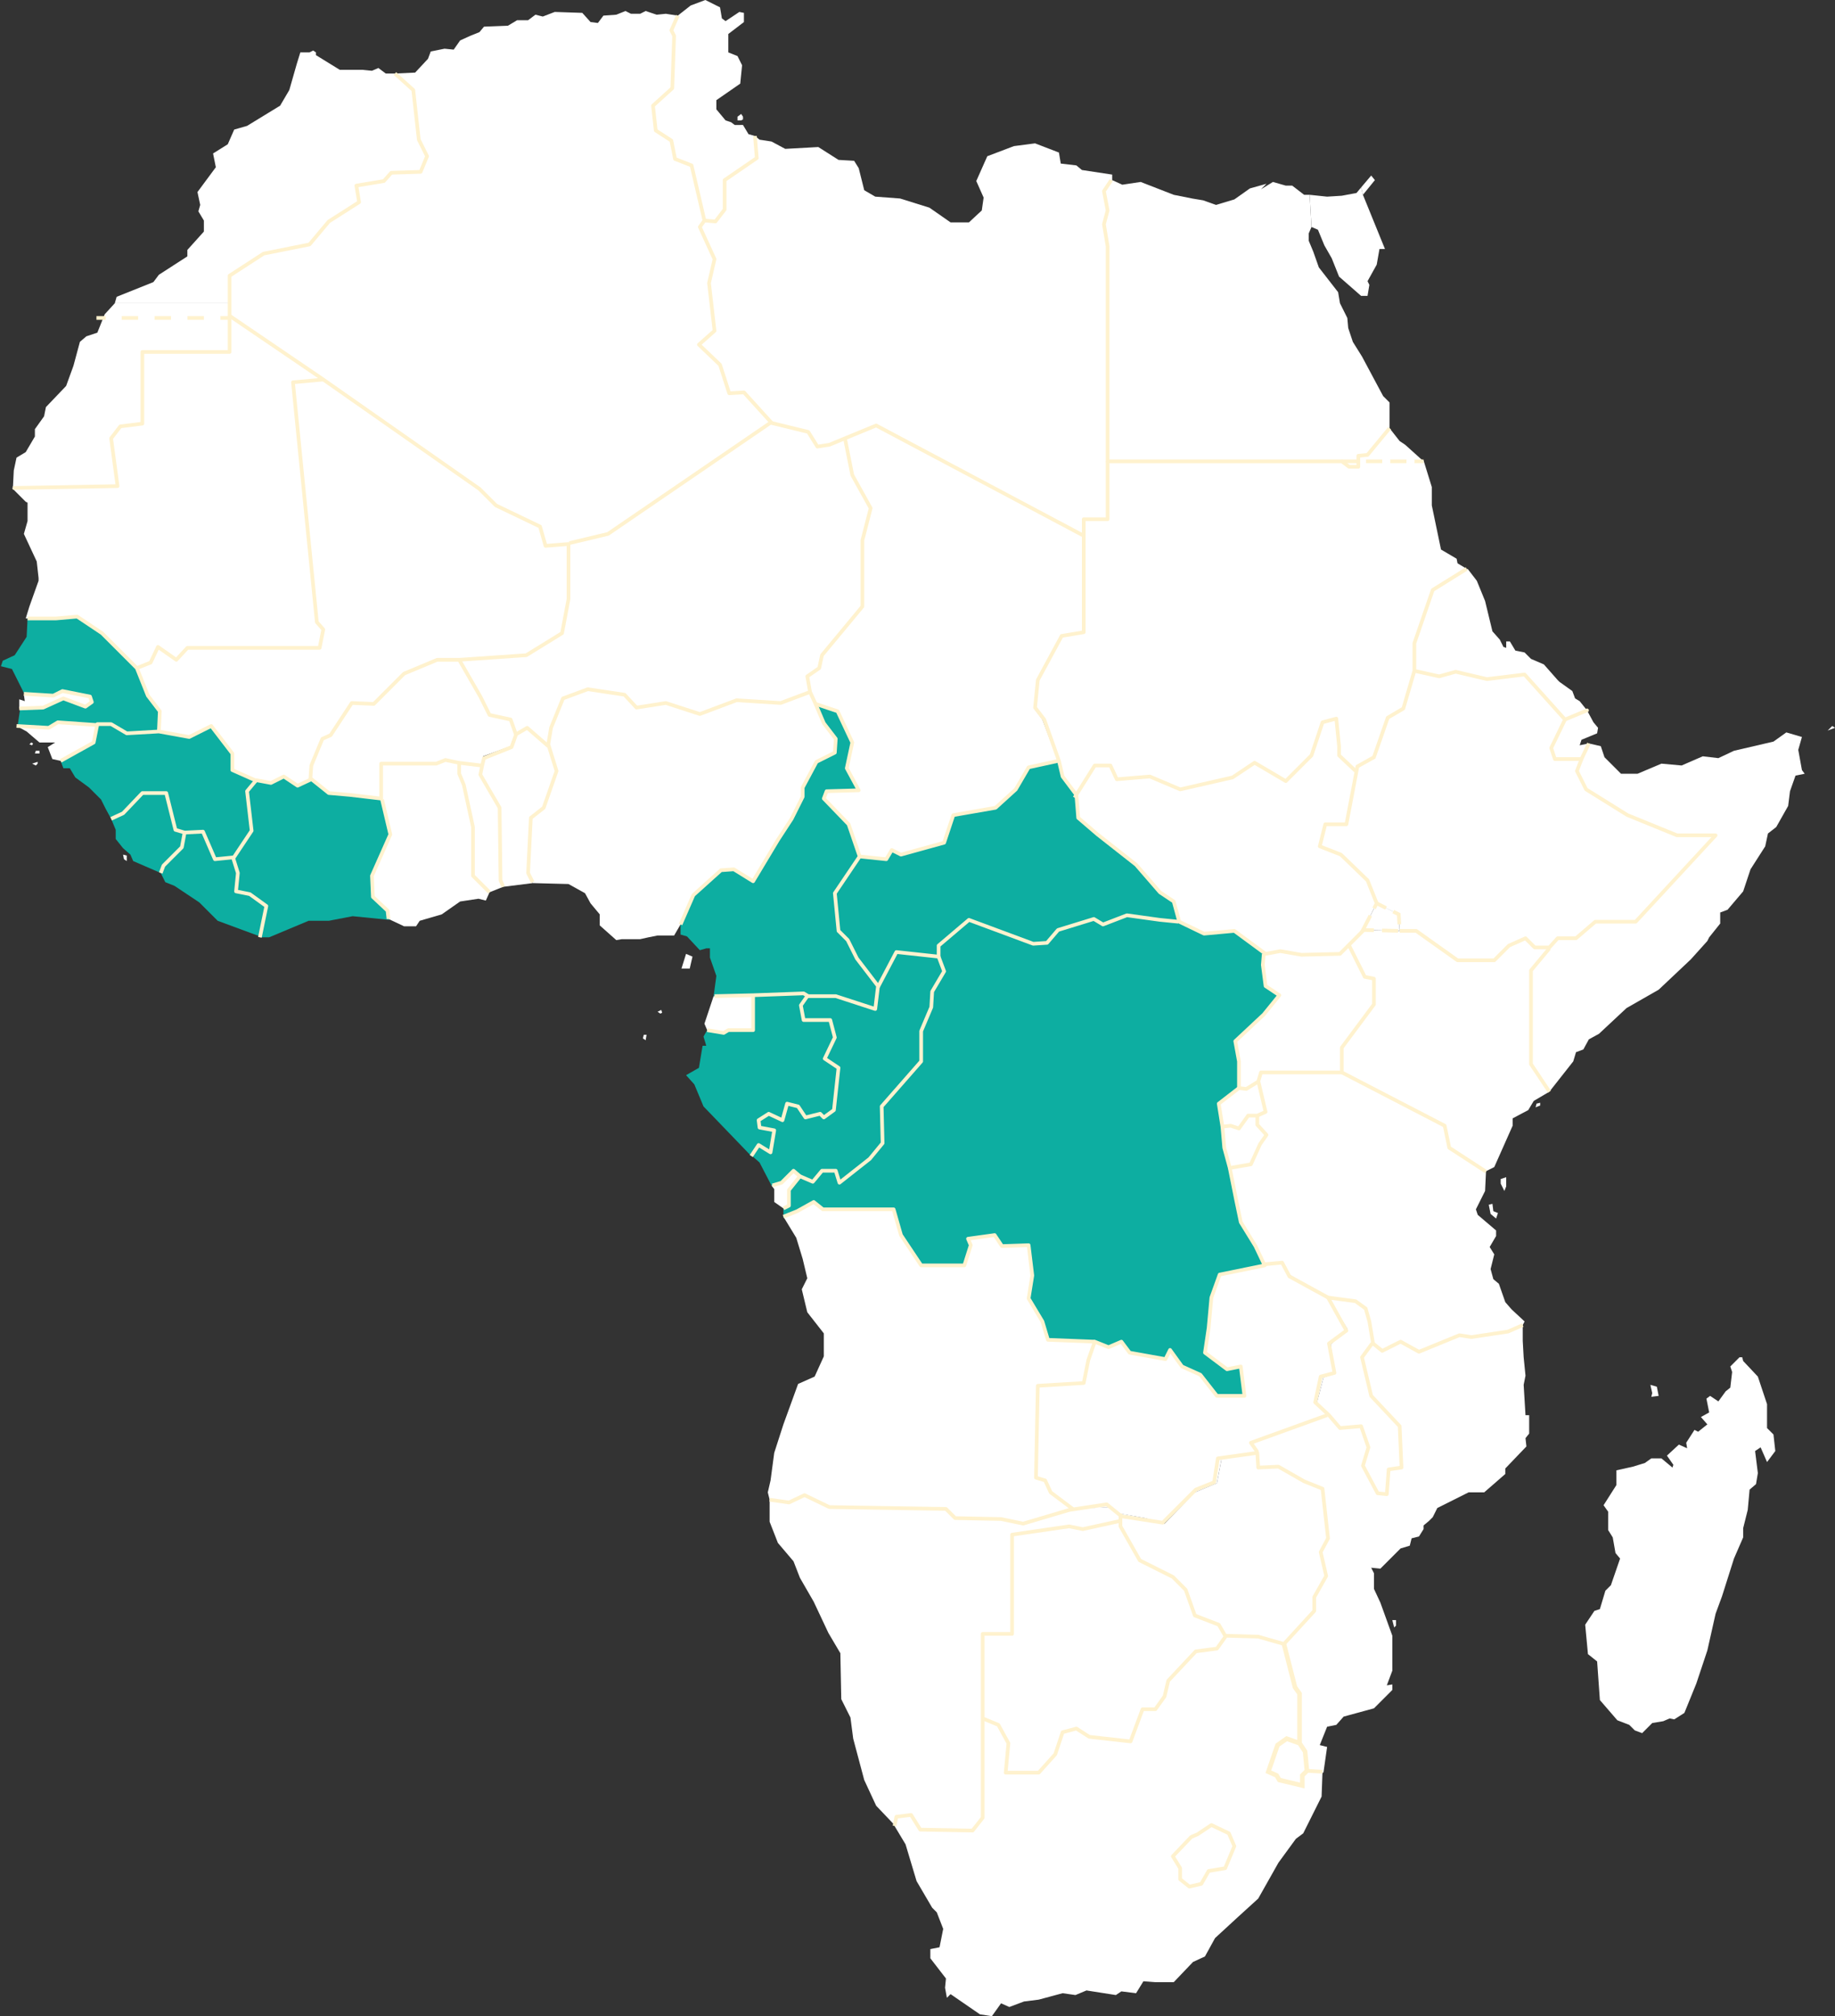 <svg data-name="carte affrique" xmlns="http://www.w3.org/2000/svg" width="199.8" height="219.4"><rect width="100%" height="100%" fill="#333333" stroke="none"/><path data-name="Tracé 4294" d="m158.7 61.3-.1-.5-1.7-1-1-4.8V53l-.9-2.9h-7.1v.6h-1l-.8-.6h-25.5v6.3H118v12.3l-2.4.4L113 74l-.3 3 1 1.3 1.6 4.5.4 1.7 1.5 2v.1l2-3.4h1.8l.7 1.5 3.6-.2 3.3 1.4 5.7-1.3 2.4-1.6 3.4 2 2.8-2.8 1.2-3.6 1.5-.4.3 3v1l1.8 1.7-1.7-1.7-.1-1-.3-3-1.5.4-1.2 3.7L140 85l-3.4-2-2.4 1.6-5.8 1.3-3.2-1.4-3.6.3-.7-1.5h-1.7l-2 3.3V89l2.2 1.8 4.2 3.3 2.6 3 1.5 1 .6 2.2 2.7 1.3 3.3-.3 3.4 2.5 1.6-.3 2.3.4 4.2-.1 1-1 1.6-1.6 1.5-2.9-1-2.5L146 93l-2.3-.9.6-2.4h2.3l1.2-6.3 1.8-1 1.5-4.3 1.7-1L154 73v-3l2-5.8 3.7-2.3Z" fill="#fff"/><path data-name="Tracé 4295" d="M80.7 13.1h-.4v-.4l.4-.3.2.3v.3Z" fill="#fff"/><path data-name="Tracé 4296" d="m199 79.5.8-.3-.3-.2Z" fill="#fff"/><path data-name="Tracé 4297" d="m167.2 120.5.1-.4.4-.1v.3Z" fill="#fff"/><path data-name="Tracé 4298" d="m162.1 131.1.2 1 .6.5.2-.6-.5-.2-.1-.8Z" fill="#fff"/><path data-name="Tracé 4299" d="M163.4 128.3v.5l.4.8.2-.5v-1Z" fill="#fff"/><path data-name="Tracé 4300" d="m151.6 176.3.2.8.2-.2v-.6Z" fill="#fff"/><path data-name="Tracé 4301" d="m178 188.3-.6-.6-1.3-.5-1.9-2.2-.3-4.2-1-.8-.3-3.2 1-1.5.6-.2.6-2 .6-.6 1-2.9-.5-.6-.3-1.7-.5-.8v-2l-.5-.7 1.4-2.2V160l1.8-.4 1.3-.4.7-.5h1.1l1.2 1 .1-.3-.7-1 1.3-1.2.9.4-.1-.6.9-1.4.4.2 1-.8-.7-.8.9-.5-.3-1.5.4-.3.9.6.8-1.1.5-.4.2-1.7-.2-.6 1-1h.3l.1.4 1.6 1.7 1 3v2.6l.7.7.2 1.8-.9 1.2-.7-1.6-.6.4.3 2.4-.2 1.2-.7.6-.2 2.2-.5 2v1l-1 2.3-1.3 4.1-.7 1.9-.9 4-1.2 3.6-1.3 3.2-1.1.7-.5-.1-.7.3-1.2.2-1.1 1.1Z" fill="#fff"/><path data-name="Tracé 4302" d="m74.7 103.8.7.3-.3 1.3h-.9Z" fill="#fff"/><path data-name="Tracé 4303" d="m71.6 110.1.4-.2.1.3-.2.1Z" fill="#fff"/><path data-name="Tracé 4304" d="m70 113 .1-.4h.3l-.1.6Z" fill="#fff"/><path data-name="Tracé 4305" d="m13.4 93 .4.1v.6l-.3-.2Z" fill="#fff"/><path data-name="Tracé 4306" d="m3.2 81 .2-.2.2.1-.1.2Z" fill="#fff"/><path data-name="Tracé 4307" d="m3.8 82 .1-.3h.4v.3Z" fill="#fff"/><path data-name="Tracé 4308" d="m3.5 83.1.6-.2v.2l-.2.2Z" fill="#fff"/><path data-name="Tracé 4309" d="m168.9 81.4.4 1.2h2.9l.8-1.7-1 .2.2-.6 1.7-.7.1-.6-.5-.6-.7-1.3-2.4 1Z" fill="#fff"/><path data-name="Tracé 4310" d="m141.6 104-2.3-.5-1.7.3-.1 1.2.3 2.4 1.5.9-1.7 2.1-3.1 2.9.4 2.2v2.9l.8.1 1.3-.9.4-.9h8.7V114l3.5-4.7v-2.8l-1-.2-1.7-3.4-1.1.9Z" fill="#fff"/><path data-name="Tracé 4311" d="m168.9 81.4 1.5-3.1-4.4-4.9-4 .5-3.5-.8-1.8.5-2.6-.6-1.2 4-1.7 1.1-1.5 4.4-1.8.9-1.2 6.3h-2.3l-.6 2.5 2.3.9 2.7 2.7 1 2.5 2.5 1.2.1 1.9h1.8l4.6 3.1h3.9l1.7-1.6 1.8-.8.9 1h1.6l1-1h1.9l2.1-1.8h4.4l8.7-9.4h-4.2l-5.4-2.2-4.6-2.9-.9-2 .5-1.2h-2.9Z" fill="#fff"/><path data-name="Tracé 4312" d="M147.9 49.6v.6h7.1l-2-1.8-.6-.4-1.1-1.4-2.5 2.9Z" fill="#fff"/><path data-name="Tracé 4313" d="m120.6 23-.5 1.4.5 2.4v23.4h27.3v-.6l1-.1 2.4-2.9v-2.8l-.7-.7-2.3-4.3-1-1.6-.5-1.5-.1-1.1-.8-1.6-.2-1.2-2.1-2.7-.6-1.7-.5-1.2v-.8l.3-.7-.2-3.5h-.6l-1.3-1h-.7l-1.4-.4-1.3.8.6-.6-1.8.5-1.7 1.2-2 .6-1.4-.5-1.2-.2-2-.4-3.6-1.4-2 .3-1.1-.5-1 1.2Z" fill="#fff"/><path data-name="Tracé 4314" d="m135 118.4-2.3 1.7.4 2.5 1-.1.8.3 1-1.4h1l.9-.4-.8-3.4-1.3 1Z" fill="#fff"/><path data-name="Tracé 4315" d="m25 30 3.7-2.4 5-1 2.1-2.5 3.3-2.1-.3-1.8 3-.5.8-.9 3.2-.1.7-1.7-.9-1.8-.6-5.4L43 8 42 8l-.8-.6-.7.3-1-.1H37l-2.6-1.6v-.3l-.3-.2-.4.2h-1L32.3 7l-.8 2.8-1 1.7-3.6 2.2-1.4.4-.7 1.6-1.6 1 .3 1.5-2 2.7.3 1.4-.2.7.6 1v1.2l-1.8 2v.7l-3.1 2-.6.8-4 1.6-.2.7H25Z" fill="#fff"/><path data-name="Tracé 4316" d="m12.1 47.6 1-1.2 2.4-.3v-7.8H25V33H12.5l-1.1 1.2-.8 2-1.2.4-.7.6-.7 2.6-.8 2.2L5 44.3l-.2 1-1 1.4v.8l-1 1.7-1 .6-.3 1.4-.1 2 11.4-.3Z" fill="#fff"/><path data-name="Tracé 4317" d="m73.4 3.9-.2 5.7-2 1.9.2 2.7 1.7 1.2.4 2 1.8.7 1.4 5.9 1.2.1 1-1.3v-3.2l3.5-2.4-.2-2.4-.7-.2-.6-1H80l-.4-.3-.6-.2-1-1.2v-1l2.6-1.8.2-2-.5-1-1-.4v-2L81 2.4v-1l-.5-.1L79 2.3l-.4-.3-.2-1.2-1.6-.8-1.6.6-1.4 1.1-.7 1.6Z" fill="#fff"/><path data-name="Tracé 4318" d="M79 19.6v3.2L78 24l-1.3-.1-.5.7 1.6 3.5-.6 2.5.6 5.3-1.7 1.5 2.3 2.1 1 3.2 1.7-.1 2.8 3.3 4.1 1 1 1.6 1.3-.2 1.7-.7 3.4-1.4 22.6 12v-1.8h2.6V26.8l-.5-2.4.5-1.5-.5-2.1 1-1.2V19l-3.3-.5-.6-.5-1.7-.2-.2-1.2-2.6-1-2.3.3-2.9 1.1-1.2 2.7.8 1.8-.2 1.4-1.4 1.3h-2l-2.3-1.6-3.2-1-2.7-.2-1.2-.7-.6-2.4-.5-.8-1.7-.1-2.2-1.4-3.6.2-1.5-.8-1.3-.2-.5-.4.2 2.4Z" fill="#fff"/><path data-name="Tracé 4319" d="m45.6 15.2 1 1.8-.8 1.7-3.2.1-.7 1-3 .4.2 1.8-3.3 2.1-2 2.6-5 .9L25 30v4.4l10.2 7 17 11.8 1.9 1.8 4.6 2.3.7 2.1 2.5-.3 4.3-1L83.9 46l-2.8-3.3-1.7.1-1-3.1-2.3-2.2 1.7-1.5-.6-5.2.6-2.6-1.6-3.5.5-.7-1.4-6-1.8-.7-.4-2-1.7-1.1-.3-2.7 2.1-1.9.2-5.7-.3-.6.7-1.6-1.3-.2-1 .1-1.2-.4-.6.3h-1l-.6-.3-1 .4-1.4.1-.6.8-.8-.1-.9-1-3-.1-1.3.5-.8-.2-.8.6h-1.2l-1 .6-2.6.1-.5.6-1 .4-1.1.5-.7 1-1-.1-1.5.3-.3.8-1.4 1.5L43 8l2 1.8Z" fill="#fff"/><path data-name="Tracé 4320" d="m144.9 146.3.4 3.2-1.2.4-.7 2.7 1.3 1.4 1.2 1.4 2.3-.2.8 2.3-.6 2 1.6 3 1 .1.2-2.7 1.4-.2-.2-4.5-3.1-3.3-1-4.2 1.1-1.5-.3-2.4-.4-1.4-1.1-.8-3-.4 2.1 3.4Z" fill="#fff"/><path data-name="Tracé 4321" d="m131.9 141.2-.3 3.3-.5 2.7 2.5 1.8 1.5-.3.4 3.2h-3l-1.8-2.3-2-.9-1.3-1.8-.5 1-3.9-.7-1-1.2-1.3.6-1.5-.6-.7 2-.5 2.5-5.1.3-.2 10 1.1.3.6 1.3 2.4 1.9 4-.3 1.1.7 2.8.5 2 .6 3.4-3.4 2.4-1 .5-2.6 2.2-.6 1.7-.1-.5-1 8.3-3.1-1.3-1.4.7-2.7 1.2-.4-.4-3.2 1.8-1.7-2.1-3.4-4.2-2.3-.8-1.5-2 .3-4.8 1Z" fill="#fff"/><path data-name="Tracé 4322" d="m133 158.8-.5 2.6-2.4 1-3.3 3.4-2.1-.6-2.7-.5v1.4l2 3.7 3.7 1.9 1.4 1.3 1 2.9 2.6.9.7 1.2 3.6.1 2.8.8 3.3-3.6v-1.5l1.3-2.3-.6-2.6.8-1.5-.6-5.4-2-.8-2.8-1.6-2.2.1-.1-1.6-1.7.1Z" fill="#fff"/><path data-name="Tracé 4323" d="m139 189.9-.9 3 1 .3.2.5 2.5.6v-1.1l.5-.5-.2-2.1-.6-1-1.3-.4Z" fill="#fff"/><path data-name="Tracé 4324" d="m130.1 175.9-1-2.9-1.4-1.4-3.6-1.8-2.1-3.7v-.6l-4.1.9-1.5-.3-6.2.9v10.8H107v9.3l1.7.6 1.2 2-.4 3.2h3.6l1.8-2 .8-2.4 1.5-.4 1.4.9 4.5.5 1.4-3.5h1.3l1-1.4.4-1.7 3-3.2 2.3-.3 1-1.4-.8-1.2Z" fill="#fff"/><path data-name="Tracé 4325" d="M147.9 50.8v-.6h-1.8l.8.6Z" fill="#fff"/><path data-name="Tracé 4326" d="m126.2 97.1-2.6-3-4.2-3.3-2.1-1.8-.2-2.4-1.5-2.1-.4-1.7-3.2.8-1.4 2.2-2.2 2.1-4.7.8-.9 3-4.7 1.4-1-.6-.6 1-2.9-.3-2.7 4 .4 4.2 1 .9 1 2 2.3 3 2-3.7 4.6.5v-1.2l3.3-2.8 7 2.6 1.5-.1 1.2-1.4 3.9-1.2 1 .6 2.6-1 3.6.5 2 .2-.6-2.1Z" fill="#0daea1"/><path data-name="Tracé 4327" d="m97 92.5 1.1.6 4.7-1.4 1-3 4.6-.8 2.2-2 1.4-2.4 3.2-.7-1.7-4.5-.9-1.2.3-3 2.7-4.9 2.4-.4V58.2l-22.6-12-3.4 1.5.8 4 2 3.6-.9 3.5V66l-4.4 5.3-.3 1.4-1.3.9.3 1.7.6 1.3 2.4.8 1.6 3.4-.6 2.8 1.3 2.4-3.5.1-.3.8 2.7 2.8 1.2 3.5 2.9.3Z" fill="#fff"/><path data-name="Tracé 4328" d="m35.2 80.5 1-.4 2.2-3.6 2.4.1 3.3-3.3 3.5-1.5H50l7.3-.5 3.9-2.4.7-3.7v-6l-2.5.2-.6-2.1L54 55l-1.8-1.8-17-11.9-3.4.3 2.6 26.1.7.8-.4 2H20.4l-1.2 1.3-2-1.4-.8 1.7-1.5.6 1.2 3 1.3 1.7-.1 2.2 3.3.6L23 79l2.3 3v1.8L28 85l1.5.3 1.4-.7 1.5 1 1.5-.8.1-1.3Z" fill="#fff"/><path data-name="Tracé 4329" d="m135 122.8-1-.3-.9.1.2 2.3.6 2.2 2.4-.4.9-2.1.8-1-1.1-1.3v-.9h-1Z" fill="#fff"/><path data-name="Tracé 4330" d="m89.2 72.7.3-1.4 4.4-5.2v-7.3l1-3.5-2-3.6-.9-4-1.7.7-1.2.2-1-1.5-4.2-1.1-17.8 12-4.2 1.1v6l-.7 3.8-4 2.4-7.2.5 2.3 4 1 2 2.3.5.6 1.6 1.2-.7 2.3 2 .3-1.9 1.3-3.1 2.7-1 4 .5 1.3 1.4 3.2-.5 3.8 1.2 3.9-1.5 4.8.3 3.2-1.4-.3-1.6Z" fill="#fff"/><path data-name="Tracé 4331" d="m53.3 77.8-1-2-2.3-4h-2.4L44 73.3l-3.3 3.3-2.4-.1L36 80l-.9.4-1.2 2.9-.1 1.4 2 1.6 2.3.2 3.4.4v-3.8h6l1-.4 1.4.3 2.5.3.2-1 3-1.1.5-1.4-.6-1.6Z" fill="#fff"/><path data-name="Tracé 4332" d="M154 70v3l2.7.6 1.8-.5 3.4.8 4.1-.5 4.4 4.9 2.4-1-.8-1-.5-.3-.3-.8-1.4-1-.2-.2-1.5-1.7-1.4-.6-.7-.7-1-.2-.6-1h-.4v.7l-.3-.1-.4-.8-.8-.9-.8-3.3-.9-2.2-1-1.3-3.8 2.3Z" fill="#fff"/><path data-name="Tracé 4333" d="M86 129.5 87 128l-.7-.6-1.3 1.3-1 .3.3.4v1.4l1 .7.5-.3Z" fill="#fff"/><path data-name="Tracé 4334" d="m78.5 94.7 1.4-.1 2 1.3 2.8-4.5 1.5-2.3 1.2-2.4v-1l1.5-2.8 2-1 .1-1.5-1.3-1.7-1-2-.5-1.5-3.2 1.4-4.8-.3-4 1.5-3.7-1.2-3.2.5-1.3-1.4-4-.6-2.7 1-1.3 3.2-.3 1.8.9 2.9-1.4 4-1.4 1.1-.3 6 .5 1 3.9.1 1.8 1 .6 1.1 1 1.2v1.2l1.8 1.6.6-.1h2l.9-.2 1-.2h1.8l.7-1.2 1.4-3.2Z" fill="#fff"/><path data-name="Tracé 4335" d="m86.4 127.4.7.6 1.4.6 1-1.2H91l.4 1.3 3.3-2.6 1.4-1.7-.1-4 4.3-4.9v-3.3l1.1-2.6.1-1.7 1.3-2.2-.6-1.6-4.7-.5-2 3.8-.2 2.4-4.3-1.4H88l-.7 1 .3 1.6h2.9l.5 1.9-1.1 2.3 1.5 1-.5 4.6-1.1.8-.4-.4-1.6.4-.8-1.2-1.2-.3-.5 1.8-1.5-.7-1.1.7.1.8 1.6.4-.4 2.3-1.3-.8-.8 1.2.8.7L84 129l1.1-.3Z" fill="#0daea1"/><path data-name="Tracé 4336" d="m87.6 162.8 2.7 1.1 12.6.3 1.1 1 5 .1 2.4.5 5.4-1.6-2.4-1.8-.6-1.3-1-.3.1-10 5.1-.3.5-2.5.7-2-5.1-.2-.6-2-1.5-2.6.4-2.4-.4-3.3-2.9.1-.8-1.2-2.9.4.3.7-.7 2.2h-4.7l-2.2-3.3-.8-2.8h-7.7l-1-.8-1.8 1-1.5.6 1.4 2.3.7 2.3.5 2.1-.6 1.2.6 2.5 1.8 2.3v2.5l-1 2.2-1.8.8-1.6 4.4-1 3.1-.4 3-.3 1.3.2.8 2.1.3Z" fill="#fff"/><path data-name="Tracé 4337" d="m120.8 164-4 .2-5.4 1.6-2.4-.5-5-.1-1-1-12.7-.2-2.7-1.3-1.7.8-2.1-.3v2.4l.9 2.3 1.7 2 .7 1.8 1.5 2.6 1.6 3.4 1.3 2.2.1 5 1 2 .3 2.3 1.2 4.5 1.3 2.8 2 2.1.2-.9 1.5-.2 1.1 1.6h5.7l1.1-1.2v-20h3.2v-11l6.2-.8 1.5.3 4-1v-.7Z" fill="#fff"/><path data-name="Tracé 4338" d="m79.3 112.2 2.7-.1v-3.8l-4.3.1-1 3 .3.7 1.8.3Z" fill="#fff"/><path data-name="Tracé 4339" d="m89.8 115.2 1-2.3-.4-2h-2.9l-.3-1.5.7-1-.5-.3-5.5.2v3.8h-2.6l-.5.3-1.8-.3-.4.7.3 1h-.4l-.4 2.4-1.4.8.9 1 1 2.4 5.2 5.4.9-1.2 1.2.8.4-2.4-1.5-.3-.2-.8 1.1-.7 1.5.7.5-1.8 1.2.3.8 1.2 1.6-.4.4.4 1-.8.7-4.6Z" fill="#0daea1"/><path data-name="Tracé 4340" d="m87.4 108.1.5.3H91l4.3 1.4.3-2.4-2.3-3-1-2.2-1-.9-.4-4.2 2.7-3.9-1.2-3.5-2.7-2.8.3-.8 3.5-.1-1.3-2.5.6-2.7-1.6-3.4-2.4-.8.9 2.1 1.3 1.7-.1 1.5-2 1-1.5 2.8v1l-1.2 2.4-1.5 2.3-2.7 4.5-2.1-1.3-1.4.1-3 2.7-1.4 3.2v1.1l.7.2 1.4 1.5.7-.2h.4v1l.7 2-.3 2.2 4.2-.1Z" fill="#0daea1"/><path data-name="Tracé 4341" d="m88.7 130.8.9.8h7.7l.8 2.8 2.3 3.3h4.6l.7-2.2-.3-.7 2.9-.4.9 1.2h2.8l.4 3.2-.4 2.5 1.5 2.5.6 2 5.1.2 1.6.6 1.3-.6 1 1.2 3.8.6.5-.9 1.4 1.8 2 1 1.7 2.2h3l-.4-3.2-1.5.3-2.4-1.8.4-2.7.3-3.3 1-2.6 4.8-.9-1-2.1-1.6-2.6-.5-2.4-.7-3.5-.6-2.2-.2-2.3-.4-2.5 2.2-1.7v-2.9l-.4-2.2 3.2-2.9 1.6-2.1-1.5-1-.3-2.3.2-1.2-3.4-2.4-3.3.3-2.7-1.4-2-.2-3.6-.6-2.5 1.1-1.1-.6-4 1.2-1.1 1.4-1.5.1-7-2.6-3.3 2.8v1.2l.6 1.6-1.3 2.2v1.7l-1.2 2.6v3.3l-4.3 5 .1 4-1.4 1.6-3.3 2.6-.4-1.4-1.5.1-1 1.2-1.4-.6-1.2 1.5v1.7l-.6.3v1l1.5-.7Z" fill="#0daea1"/><path data-name="Tracé 4342" d="m196.2 83.8-.4-2.2.4-1.4-1.7-.5-1.4 1-4.3 1-1.7.8-1.7-.2-2.3 1-2.2-.2-2.6 1.1h-1.8l-1.8-1.8-.4-1.2-1.3-.3-.8 1.7-.5 1.3 1 2 4.5 2.8 5.4 2.2h4.2l-8.7 9.4h-4.4l-2.1 1.8h-2l-.9 1-2 2.5v10.2l2 3 2.6-3.3.3-1 .8-.3.6-1.1 1.1-.6 3-2.8 3.5-2 3.5-3.3 1.8-2 .2-.4 1.2-1.5v-1.2l.8-.3 1.7-2 .8-2.4 1.6-2.5.3-1.4.9-.7 1.3-2.3.2-1.6.6-1.7 1-.2Z" fill="#fff"/><path data-name="Tracé 4343" d="m166.8 105.6 2-2.4H167l-1-1.1-1.7.8-1.7 1.6h-4l-4.5-3.2h-1.8l-4-.1-1.5 1.7 1.8 3.4.9.2v2.8L146 114v2.7l11.2 5.8.4 2.4 4.1 2.6 1-.5 2-4.5v-.8l1.7-.9.6-1 1.7-1-2-3Z" fill="#fff"/><path data-name="Tracé 4344" d="m160.3 145.6-1.4-.3-4.4 1.8-2-1.1-2 1-1-.8-1.3 1.5 1 4.2 3.2 3.3.2 4.5-1.4.2-.3 2.7-.9-.2-1.6-3 .6-2-.8-2.2-2.3.2-1.2-1.4-8.3 3 .5 1 .1 1.7 2.2-.1 2.8 1.6 2 .8.6 5.4-.8 1.5.6 2.6-1.3 2.3v1.5l-3.3 3.6 1.2 4.7.5.8v5.3l.6.9.2 2.1 1.8.2.4-2.8-.8-.2.8-2 1-.2.8-.9 3.3-.9 2-2v-.6l-.6.1.6-1.6V178l-1.3-3.6-.7-1.5v-1.7l-.3-.6 1 .1 2.2-2.2 1-.3.2-.8.8-.2.5-.8v-.4l.6-.5.4-.4.5-1 3.4-1.7h1.7l2.3-2v-.6l2.3-2.4-.1-.9.4-.5v-2h-.4l-.2-3.3.2-1-.2-2-.1-1.8v-1.7l-1.6.7Z" fill="#fff"/><path data-name="Tracé 4345" d="m157.3 122.5-11.2-5.8h-8.8l-.3 1 .8 3.3-.9.4v1l1 1.1-.7 1-1 2.2-2.3.4.7 3.5.5 2.4 1.6 2.6 1 2.1 1.9-.3.6 1.2 4.4 2.6 3 .4 1.1.8.4 1.4.3 2.4 1 .9 2.2-1.1 2 1 4.3-1.7 1.4.2 3.9-.6 1.6-.7.2-.4-1.4-1.3-.7-.8-.7-2-.6-.5-.3-1.1.4-1.6-.5-.8.7-1.2v-.6l-2-1.7-.2-.6 1-2 .1-2.1-4-2.6Z" fill="#fff"/><path data-name="Tracé 4346" d="M141.8 193.2v1.1l-2.5-.6-.3-.5-.9-.4 1-2.9 1-.7 1.4.5v-5.4l-.5-.7-1.2-4.7-2.8-.8-3.6-.1-1 1.4-2.2.3-3 3.2-.5 1.7-.9 1.3-1.4.2-1.3 3.4-4.5-.5-1.4-.9-1.5.5-.8 2.3-1.8 2h-3.6l.3-3.2-1-2-1.8-.6v10.8l-1.1 1.3-5.7-.1-1.1-1.6-1.5.2-.2 1 1.2 2 1.2 4 1.7 2.9.5.5.7 1.8-.4 2-1 .2v1l1.7 2.2-.1 1 .2 1.1.4-.4 3.2 2.2 1.3.2 1-1.4.9.4 1.6-.6 1.6-.2 2.6-.7 1.4.2 1.2-.5 3.2.5.6-.4 1.6.2.8-1.3 1.3.1h2l2.1-2.2 1.3-.6 1.1-2 2.5-2.3 2.2-2 2.2-3.9 1.9-2.6.8-.6 2-4 .1-2.7h-1.7l-.5.4Zm-8.4 10-1.8.4-.8 1.5-1.4.2-1-.8.1-1.3-.9-1.2 2-2.1.8-.3 1.5-1 2 .9.5 1.4-1 2.3Z" fill="#fff"/><path data-name="Tracé 4347" d="m40.6 97.6-.1-2.3 2-4.5-1-3.8-3.3-.4-2.2-.2-2.1-1.7-1.5.8-1.5-1-1.4.7L28 85l-1 1.2.4 4.4-2 2.8.5 1.7-.2 2 1.5.3 1.8 1.3-.7 3.3h1l4.3-1.8h2.2l2.6-.5 4 .4-.2-1Z" fill="#0daea1"/><path data-name="Tracé 4348" d="m19.8 92.2.3-1.6-1-.3-1-4h-2.6l-2.1 2.2-1.3.6.5 1.2v1l.8 1 .8.7.3.7 3 1.3.2-.7Z" fill="#0daea1"/><path data-name="Tracé 4349" d="M15.5 86.3h2.7l.9 4 1 .3 2-.1 1.4 3 2-.2 1.9-2.8-.5-4.4 1-1.2-2.6-1V82L23 79l-2.4 1.2-3.3-.6-3.5.2-1.7-1h-1.5l-.4 2-3.6 2 .3.8h.7l.6 1 1.5 1.1L11 87l.5 1 .6 1.1 1.2-.5Z" fill="#0daea1"/><path data-name="Tracé 4350" d="m57.9 89.1 1.3-1 1.4-4.1-1-2.9-2.2-2-1.2.8-.5 1.4-3 1.2-.2.9-.2.9 2 3.6.2 7.9.3.7 3.2-.4-.5-1Z" fill="#fff"/><path data-name="Tracé 4351" d="m6.9 76 2.4 1 .7-.6-.3-.6-3-.5-.9.4-3.2-.1.1.7-.6-.2v1l2.7-.2Z" fill="#fff"/><path data-name="Tracé 4352" d="m6.3 78.6 4.3.3 1.5-.2 1.7 1h3.5l.1-2.3-1.3-1.7-1.2-3-3.8-3.8-2.7-1.8-2.3.2H3l-.1 2-1.3 2-1.3.6-.2.6 1.2.3 1.4 2.8 3.2.1 1-.5 3 .6.2.6-.7.5-2.4-.9-2.2 1-2.6.1-.3 2h3.5Z" fill="#0daea1"/><path data-name="Tracé 4353" d="m10.6 78.9-4.3-.3-1 .6-3.5-.2 1.1.6 1.4 1.2H6l-.8.5.5 1.3.9.2 3.6-2Z" fill="#fff"/><path data-name="Tracé 4354" d="m54.4 88-2.1-3.7.2-1-2.5-.2v1l.5 1.3 1 4.6v5.3l1.8 1.8 1.5-.6-.3-.7Z" fill="#fff"/><path data-name="Tracé 4355" d="M8.4 67.1 11 69l3.8 3.8 1.5-.6.9-1.7 2 1.4 1.1-1.4h14.4l.4-2-.7-.7-2.6-26 3.3-.4-10.2-7v4h-9.5V46l-2.4.3-1 1.2.7 5.3-11.4.3 1.5 1.5.2.1v2l-.4 1.4 1.4 3 .2 1.8v.3l-1 2.8-.4 1.3 3.2-.1Z" fill="#fff"/><path data-name="Tracé 4356" d="m51.5 90-1-4.6-.5-1.2V83l-1.4-.3-1 .5h-6V87l.9 3.8-2 4.5.1 2.3 1.6 1.5.1.9 1.7.8h1.3l.4-.6 2.4-.7 2-1.4 2-.3.8.2.4-.9-1.8-1.8Z" fill="#fff"/><path data-name="Tracé 4357" d="m27.2 97.3-1.5-.3.2-2-.5-1.6-2 .1-1.3-3-2 .1-.3 1.6-2 2-.3.8.5 1 1 .4 2.7 1.8 2 2 4.6 1.7.7-3.3Z" fill="#0daea1"/><path data-name="Tracé 4358" d="m149.9 98.3-1.5 2.9 4 .1-.1-1.8Z" fill="#fff"/><path data-name="Tracé 4359" d="m132 198.6-1.6 1-.8.3-2 2.1 1 1.3-.2 1.2 1 .8 1.4-.2.8-1.5 1.8-.3 1-2.4-.6-1.4Z" fill="#fff"/><path data-name="Tracé 4360" d="m148.2 20.4-.5.6-1.6.3-1.6.1-1.9-.2.2 3.5.7.3.7 1.7.8 1.4.8 2 1.6 1.4.8.7h.7l.2-1.2-.2-.4 1-1.8.3-1.7h.6l-2.4-5.9Z" fill="#fff"/><path data-name="Tracé 4361" d="m149.7 19.6-.4-.5-1.1 1.3.2.8Z" fill="#fff"/><path data-name="Tracé 4362" d="m179.8 152 .1-.4-.2-.9.7.2.2 1Z" fill="#fff"/><g fill="none" stroke="#fff2ce"><path data-name="Ligne 434" stroke-width=".4" stroke-dasharray="0 0 1.76 0.88" d="M146.1 50.2h8.9"/><path data-name="Tracé 4363" d="m148.4 101.2 1.5-2.9 2.4 1.2.1 1.8Z" stroke-width=".4" stroke-dasharray="0 0 1.76 0.88"/><path data-name="Tracé 4364" d="m121 19.6-.8 1.2.4 2.1-.4 1.5.4 2.4v23.4h25.5l.8.6h1v-1.2l1-.1 2.4-2.9" stroke-linejoin="round" stroke-width=".4"/><path data-name="Tracé 4365" d="M120.6 50.2v6.3H118v12.3l-2.4.4L113 74l-.3 3 1 1.3 1.6 4.5.4 1.7 1.5 2 .2 2.5 2.1 1.8 4.2 3.3 2.6 3 1.5 1 .6 2.2 2.7 1.3 3.3-.3 3.4 2.5 1.6-.3 2.3.4 4.2-.1 1-1 1.6-1.6" stroke-linejoin="round" stroke-width=".4"/><path data-name="Tracé 4366" d="m149.9 98.3-1-2.5L146 93l-2.3-.9.6-2.4h2.3l1.2-6.3 1.8-1 1.5-4.3 1.7-1L154 73v-3l2-5.8 3.7-2.3" stroke-linejoin="round" stroke-width=".4"/><path data-name="Tracé 4367" d="m154 73 2.7.6 1.8-.5 3.4.8 4.1-.5 4.4 4.9 2.4-1-2.4 1-1.5 3.1.4 1.2h2.9l.8-1.7" stroke-linejoin="round" stroke-width=".4"/><path data-name="Tracé 4368" d="m172.2 82.6-.5 1.3 1 2 4.5 2.8 5.4 2.2h4.2l-8.7 9.4h-4.4l-2.1 1.8h-2l-.9 1h-1.6l-1-1-1.8.8-1.6 1.6h-4l-4.5-3.2h-1.8" stroke-linejoin="round" stroke-width=".4"/><path data-name="Tracé 4369" d="m92 47.7.8 4 2 3.6-.9 3.5V66l-4.4 5.3-.3 1.4-1.3.9.3 1.7.6 1.3.9 2.1 1.3 1.7-.1 1.5-2 1-1.5 2.8v1l-1.2 2.4-1.5 2.3-2.7 4.5-2.1-1.3-1.4.1-3 2.7-1.4 3.2" stroke-linejoin="round" stroke-width=".4"/><path data-name="Tracé 4370" d="m88.8 76.6 2.4.8 1.6 3.4-.6 2.8 1.3 2.4-3.5.1-.3.8 2.7 2.8 1.2 3.5-2.7 4 .4 4.1 1 1 1 2 2.3 3-.3 2.5-4.3-1.4H88l-.5-.3-5.5.2-4.2.1" stroke-linejoin="round" stroke-width=".4"/><path data-name="Tracé 4371" d="m93.6 93.2 2.9.3.6-1 1 .5 4.7-1.3 1-3 4.6-.8 2.2-2 1.4-2.4 3.2-.7" stroke-linejoin="round" stroke-width=".4"/><path data-name="Tracé 4372" d="m95.6 107.4 2-3.8 4.6.5v-1.2l3.3-2.8 7 2.6 1.5-.1 1.2-1.4 3.9-1.2 1 .6 2.6-1 3.6.5 2 .2" stroke-linejoin="round" stroke-width=".4"/><path data-name="Tracé 4373" d="M88.2 75.3 85 76.5l-4.8-.3-4 1.5-3.7-1.2-3.2.5-1.3-1.4-4-.6-2.7 1-1.3 3.2-.3 1.8.9 2.9-1.4 4-1.4 1.1-.3 6 .5 1" stroke-linejoin="round" stroke-width=".4"/><path data-name="Tracé 4374" d="m54.8 96.5-.3-.7-.1-7.9-2.1-3.6.2-1 .2-.8 3-1.2.5-1.4 1.2-.7 2.3 2" stroke-linejoin="round" stroke-width=".4"/><path data-name="Tracé 4375" d="m56.2 80-.6-1.7-2.3-.5-1-2-2.3-4h-2.4L44 73.3l-3.3 3.3-2.4-.1L36 80l-.9.4-1.2 2.9-.1 1.4 2 1.6 2.3.2 3.4.4v-3.8h6l1-.4 1.4.3 2.5.3" stroke-linejoin="round" stroke-width=".4"/><path data-name="Tracé 4376" d="m41.6 87 .9 3.8-2 4.5.1 2.3 1.6 1.5.1.9" stroke-linejoin="round" stroke-width=".4"/><path data-name="Tracé 4377" d="m53.3 97.1-1.8-1.8V90l-1-4.6-.5-1.2V83" stroke-linejoin="round" stroke-width=".4"/><path data-name="Tracé 4378" d="m28.3 102 .7-3.4-1.8-1.3-1.5-.3.2-2-.5-1.6 2-3-.5-4.3 1-1.2 1.6.3 1.4-.7 1.5 1 1.5-.7" stroke-linejoin="round" stroke-width=".4"/><path data-name="Tracé 4379" d="m25.4 93.3-2 .2-1.3-3-2 .1-.3 1.6-2 2-.3.8" stroke-linejoin="round" stroke-width=".4"/><path data-name="Tracé 4380" d="m20.1 90.6-1-.3-1-4h-2.6l-2.1 2.2-1.3.6" stroke-linejoin="round" stroke-width=".4"/><path data-name="Tracé 4381" d="m28 85-2.7-1.2V82L23 79l-2.4 1.2-3.3-.6-3.5.2-1.7-1h-1.5l-.4 2-3.6 2" stroke-linejoin="round" stroke-width=".4"/><path data-name="Tracé 4382" d="m17.3 79.6.1-2.2-1.3-1.7-1.2-3-3.8-3.8-2.7-1.8-2.3.2H3" stroke-linejoin="round" stroke-width=".4"/><path data-name="Tracé 4383" d="m2.6 75.5 3.2.2 1-.5 3 .6.2.6-.7.5-2.4-.9-2.2 1-2.6.1" stroke-linejoin="round" stroke-width=".4"/><path data-name="Tracé 4384" d="m50 71.8 7.3-.5 3.9-2.4.7-3.7v-6l-2.5.2-.6-2.1L54 55l-1.8-1.8-17-11.9-10.3-7" stroke-linejoin="round" stroke-width=".4"/><path data-name="Tracé 4385" d="m35.2 41.3-3.3.3 2.6 26.1.7.8-.4 2H20.4l-1.2 1.3-2-1.4-.8 1.7-1.5.6" stroke-linejoin="round" stroke-width=".4"/><path data-name="Tracé 4386" d="m10.6 78.9-4.3-.3-1 .6-3.5-.2" stroke-linejoin="round" stroke-width=".4"/><path data-name="Tracé 4387" d="m1.4 53.1 11.4-.2-.7-5.2 1-1.3 2.4-.3v-7.8H25V30l3.7-2.4 5-1 2.1-2.5 3.3-2.1-.3-1.8 3-.5.8-.9 3.2-.1.7-1.7-.9-1.8-.6-5.4L43 8" stroke-linejoin="round" stroke-width=".4"/><path data-name="Tracé 4388" d="m62 59.1 4.2-1L83.9 46l4.1 1 1 1.6 1.3-.2 1.7-.7 3.4-1.4 22.6 12" stroke-linejoin="round" stroke-width=".4"/><path data-name="Tracé 4389" d="m84 46-3-3.3-1.6.1-1-3.1-2.3-2.2 1.7-1.5-.6-5.2.6-2.6-1.6-3.5.5-.7-1.4-6-1.8-.7-.4-2-1.7-1.1-.3-2.7 2.1-1.9.2-5.7-.3-.6.7-1.6" stroke-linejoin="round" stroke-width=".4"/><path data-name="Tracé 4390" d="m76.7 24 1.2.1 1-1.3v-3.2l3.5-2.4-.2-2.4" stroke-linejoin="round" stroke-width=".4"/><path data-name="Tracé 4391" d="m168.7 103.2-2 2.4v10.2l2 3" stroke-linejoin="round" stroke-width=".4"/><path data-name="Tracé 4392" d="m161.8 127.5-4-2.6-.5-2.4-11.2-5.8V114l3.5-4.7v-2.8l-1-.2-1.7-3.4" stroke-linejoin="round" stroke-width=".4"/><path data-name="Tracé 4393" d="M146.1 116.7h-8.8l-.3 1-1.3.8-.8-.1v-2.9l-.4-2.2 3.1-2.9 1.7-2.1-1.5-1-.3-2.3.1-1.2" stroke-linejoin="round" stroke-width=".4"/><path data-name="Tracé 4394" d="m137 117.6.8 3.4-.9.4h-1l-1 1.4-.9-.3-.9.1-.4-2.5 2.2-1.7" stroke-linejoin="round" stroke-width=".4"/><path data-name="Tracé 4395" d="M136.9 121.4v1l1 1.1-.7 1-1 2.2-2.3.4-.6-2.2-.2-2.3" stroke-linejoin="round" stroke-width=".4"/><path data-name="Tracé 4396" d="m133.9 127.1.7 3.5.5 2.4 1.6 2.6 1 2.1-4.9 1-.9 2.5-.3 3.3-.4 2.7 2.4 1.8 1.5-.3.4 3.2h-3l-1.8-2.3-2-.9-1.3-1.8-.5 1-3.9-.7-.9-1.2-1.4.6-1.5-.6-.7 2-.5 2.5-5 .3-.2 10 1 .3.6 1.3 2.4 1.8-5.4 1.6-2.4-.5-5-.1-1-1-12.7-.2-2.7-1.3-1.7.8-2.1-.3" stroke-linejoin="round" stroke-width=".4"/><path data-name="Tracé 4397" d="m165.8 144.2-1.6.7-4 .6-1.3-.2-4.4 1.8-2-1.1-2 1-1-.8-.4-2.4-.4-1.4-1.1-.8-3-.4 2 3.6-1.9 1.4.6 3.2-1.5.4-.6 2.8 1.5 1.4 1.2 1.4 2.3-.2.8 2.3-.6 2 1.6 3 1 .1.2-2.7 1.4-.2-.2-4.5-3.1-3.3-1-4.2 1.1-1.5" stroke-linejoin="round" stroke-width=".4"/><path data-name="Tracé 4398" d="m116.5 164.3 4-.6 1.6 1.3 4.5.7 3.6-3.6 2-.8.4-2.6 4.3-.6.1 1.6 2.2-.1 2.8 1.6 2 .8.6 5.4-.8 1.5.6 2.6-1.3 2.3v1.5l-3.3 3.6-2.8-.8-3.6-.1-.7-1.2-2.6-1-1-2.8-1.4-1.4-3.6-1.8-2.1-3.7v-1.4" stroke-linejoin="round" stroke-width=".4"/><path data-name="Tracé 4399" d="m122 165.5-4.1.9-1.5-.3-6.2.9v10.8H107v20l-1.1 1.4-5.7-.1-1-1.6-1.6.2-.2 1" stroke-linejoin="round" stroke-width=".4"/><path data-name="Tracé 4400" d="m107 187 1.7.7 1.1 2-.3 3.2h3.6l1.8-2 .8-2.4 1.5-.4 1.4.9 4.5.5 1.3-3.5h1.4l1-1.4.4-1.7 3-3.2 2.3-.3 1-1.4" stroke-linejoin="round" stroke-width=".4"/><path data-name="Tracé 4401" d="m139.8 178.9 1.2 4.7.5.7v5.4l.6.9.2 2.1-.5.5v1.1l-2.5-.6-.3-.5-.9-.4 1-2.9 1-.7 1.4.5" stroke-miterlimit="10" stroke-width=".5"/><path data-name="Ligne 435" stroke-linejoin="round" stroke-width=".4" d="m142.3 192.7 1.7.1"/><path data-name="Tracé 4402" d="m130.8 205 .8-1.4 1.8-.3 1-2.4-.6-1.4-1.9-.9-1.5 1-.7.3-2 2.1.8 1.3v1.2l1 .8Z" stroke-linejoin="round" stroke-width=".4"/><path data-name="Tracé 4403" d="m119.2 146-5.1-.2-.6-2-1.5-2.5.4-2.5-.4-3.3-2.9.1-.8-1.2-2.9.4.3.7-.7 2.2h-4.7l-2.2-3.3-.8-2.8h-7.7l-1-.8-1.8 1-1.5.6" stroke-linejoin="round" stroke-width=".4"/><path data-name="Tracé 4404" d="m85.3 131.5.6-.3v-1.7l1.2-1.5-.7-.6-1.3 1.3-1 .3" stroke-linejoin="round" stroke-width=".4"/><path data-name="Tracé 4405" d="m87.1 128 1.4.6 1-1.2H91l.4 1.3 3.3-2.6 1.4-1.7-.1-4 4.3-4.9v-3.3l1.1-2.6.1-1.7 1.3-2.2-.6-1.6" stroke-linejoin="round" stroke-width=".4"/><path data-name="Tracé 4406" d="m87.9 108.4-.7 1 .3 1.6h2.9l.5 1.9-1.1 2.3 1.5 1-.5 4.6-1.1.8-.4-.4-1.6.4-.8-1.2-1.2-.3-.5 1.8-1.5-.7-1.1.7.1.8 1.6.3-.4 2.4-1.3-.8-.8 1.2" stroke-linejoin="round" stroke-width=".4"/><path data-name="Tracé 4407" d="M82 108.3v3.8h-2.7l-.5.3-1.8-.3" stroke-linejoin="round" stroke-width=".4"/><path data-name="Tracé 4408" d="m144.5 154-8.3 3 .7 1" stroke-linejoin="round" stroke-width=".4"/><path data-name="Tracé 4409" d="m144.6 141.2-4.2-2.3-.8-1.5-2.2.2" stroke-linejoin="round" stroke-width=".4"/><path data-name="Tracé 4410" d="m117 86.8 2.2-3.5h1.7l.7 1.5 3.6-.3 3.3 1.4 5.7-1.3 2.4-1.6 3.4 2 2.8-2.8 1.2-3.6 1.5-.4.3 3v1l1.8 1.7" stroke-linejoin="round" stroke-width=".4"/><path data-name="Ligne 436" stroke-linejoin="round" stroke-width=".4" d="M25 34.6h-1"/><path data-name="Ligne 437" stroke-linejoin="round" stroke-width=".4" stroke-dasharray="0 0 1.79 1.79" d="M22.2 34.6h-9.8"/><path data-name="Ligne 438" stroke-linejoin="round" stroke-width=".4" d="M11.5 34.6h-1"/></g></svg>